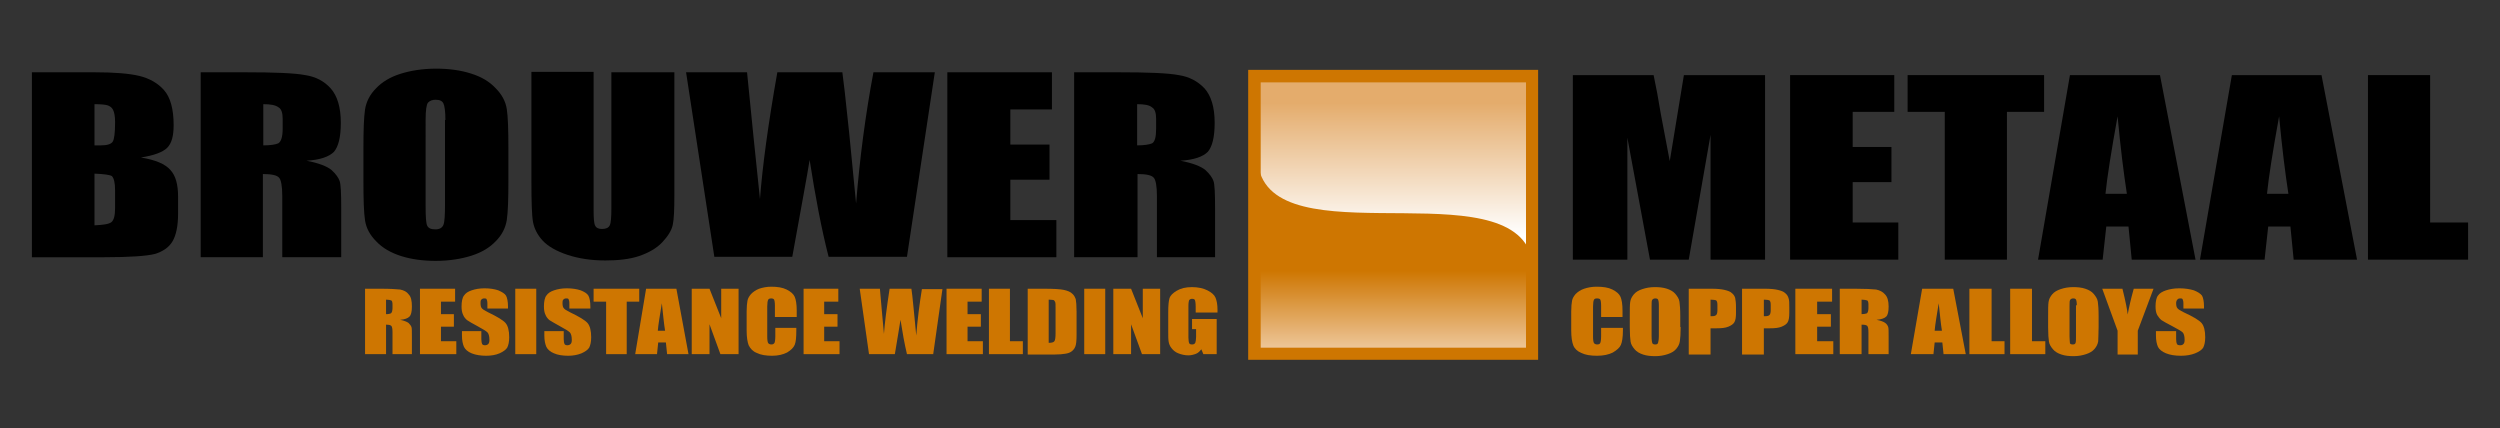 <?xml version="1.0" encoding="utf-8"?>
<!-- Generator: Adobe Illustrator 24.0.2, SVG Export Plug-In . SVG Version: 6.00 Build 0)  -->
<svg version="1.1" id="Laag_1" xmlns="http://www.w3.org/2000/svg" xmlns:xlink="http://www.w3.org/1999/xlink" x="0px" y="0px"
	 viewBox="0 0 619.1 106.1" style="enable-background:new 0 0 619.1 106.1;" xml:space="preserve">
<rect x="0" y="0" width="619.1" height="106.1" fill="#333333" stroke="none"/>
<style type="text/css">
	.st0{fill:#CE7601;}
	.st1{clip-path:url(#SVGID_2_);fill:url(#SVGID_3_);}
	.st2{clip-path:url(#SVGID_5_);fill:url(#SVGID_6_);}
</style>
<g>
	<g>
		<path d="M7.9,17.9h15.5c4.9,0,8.6,0.3,11.1,0.9c2.5,0.6,4.6,1.8,6.1,3.5C42.2,24.1,43,27,43,31c0,2.7-0.5,4.5-1.6,5.6
			c-1.1,1.1-3.3,1.9-6.5,2.4c3.6,0.6,6,1.6,7.3,3.1c1.3,1.4,1.9,3.6,1.9,6.6v4.2c0,3.1-0.5,5.4-1.4,6.9c-0.9,1.5-2.4,2.5-4.4,3.1
			c-2,0.5-6.2,0.8-12.4,0.8h-18V17.9z M23.4,25.8v10.2c0.7,0,1.2,0,1.6,0c1.5,0,2.5-0.3,2.9-0.9c0.4-0.6,0.6-2.2,0.6-4.9
			c0-1.4-0.2-2.4-0.5-3c-0.3-0.6-0.8-0.9-1.3-1.1C26.1,25.9,25,25.8,23.4,25.8 M23.4,43v12.8c2.2-0.1,3.6-0.3,4.2-0.8
			c0.6-0.5,0.9-1.6,0.9-3.5v-4.3c0-2-0.3-3.1-0.8-3.6C27.2,43.3,25.8,43.1,23.4,43"/>
		<path d="M49.7,17.9h11c7.3,0,12.3,0.2,14.9,0.7c2.6,0.4,4.7,1.5,6.3,3.3c1.6,1.8,2.5,4.6,2.5,8.5c0,3.6-0.6,5.9-1.7,7.2
			c-1.2,1.2-3.4,2-6.8,2.2c3.1,0.6,5.1,1.4,6.2,2.3c1.1,1,1.7,1.9,2,2.7c0.3,0.8,0.4,3.1,0.4,6.8v12.1H69.9V48.5
			c0-2.4-0.3-4-0.8-4.5c-0.5-0.6-1.8-0.9-4-0.9v20.6H49.7V17.9z M65.2,25.8v10.2c1.8,0,3-0.2,3.7-0.5c0.7-0.4,1.1-1.6,1.1-3.6v-2.5
			c0-1.4-0.3-2.4-1-2.8C68.2,26,67,25.8,65.2,25.8"/>
		<path d="M125.9,44.7c0,4.6-0.1,7.8-0.4,9.8c-0.3,1.9-1.2,3.7-2.7,5.2c-1.5,1.6-3.5,2.8-6,3.6c-2.5,0.8-5.5,1.3-8.9,1.3
			c-3.2,0-6.1-0.4-8.6-1.2c-2.5-0.8-4.6-2-6.1-3.6c-1.6-1.6-2.5-3.3-2.8-5.2c-0.3-1.9-0.4-5.2-0.4-9.9v-7.8c0-4.6,0.1-7.8,0.4-9.8
			c0.3-1.9,1.2-3.7,2.7-5.2c1.5-1.6,3.5-2.8,6-3.6c2.5-0.8,5.5-1.3,8.9-1.3c3.2,0,6.1,0.4,8.6,1.2c2.6,0.8,4.6,2,6.1,3.6
			c1.6,1.6,2.5,3.3,2.8,5.2c0.3,1.9,0.4,5.2,0.4,9.9V44.7z M110.3,29.7c0-2.1-0.2-3.5-0.5-4.1c-0.3-0.6-0.9-0.9-1.9-0.9
			c-0.8,0-1.4,0.2-1.9,0.7c-0.4,0.5-0.6,1.9-0.6,4.3V51c0,2.7,0.1,4.3,0.4,4.9c0.3,0.6,0.9,0.9,2,0.9c1.1,0,1.7-0.4,2-1.1
			c0.3-0.7,0.4-2.4,0.4-5.1V29.7z"/>
		<path d="M167,17.9v30.5c0,3.5-0.1,5.9-0.4,7.3c-0.3,1.4-1.2,2.8-2.6,4.3c-1.4,1.5-3.4,2.6-5.7,3.4c-2.4,0.8-5.2,1.1-8.4,1.1
			c-3.6,0-6.7-0.5-9.4-1.4c-2.7-0.9-4.8-2.1-6.1-3.5c-1.3-1.4-2.1-3-2.4-4.6c-0.3-1.6-0.4-5-0.4-10.2v-27H147v34.3
			c0,2,0.1,3.3,0.4,3.8c0.3,0.6,0.9,0.8,1.7,0.8c1,0,1.6-0.3,1.9-0.9c0.3-0.6,0.4-2.1,0.4-4.3V17.9H167z"/>
		<path d="M231.5,17.9l-6.9,45.7h-19.4c-1.8-7-3.3-15-4.7-24c-0.6,3.8-2.1,11.8-4.3,24h-19.3l-7-45.7H185l1.6,16l1.6,15.4
			c0.6-8,2-18.4,4.3-31.4h16.1c0.2,1.3,0.8,6.4,1.7,15.1l1.7,17.4c0.9-11.1,2.3-21.9,4.3-32.5H231.5z"/>
		<polygon points="234.6,17.9 260.5,17.9 260.5,27.1 250.2,27.1 250.2,35.8 259.9,35.8 259.9,44.5 250.2,44.5 250.2,54.5 
			261.6,54.5 261.6,63.7 234.6,63.7 		"/>
		<path d="M266,17.9h11c7.3,0,12.3,0.2,14.9,0.7c2.6,0.4,4.7,1.5,6.4,3.3c1.6,1.8,2.5,4.6,2.5,8.5c0,3.6-0.6,5.9-1.7,7.2
			c-1.2,1.2-3.4,2-6.8,2.2c3.1,0.6,5.1,1.4,6.2,2.3c1.1,1,1.7,1.9,2,2.7c0.3,0.8,0.4,3.1,0.4,6.8v12.1h-14.4V48.5
			c0-2.4-0.3-4-0.8-4.5c-0.5-0.6-1.8-0.9-4-0.9v20.6H266V17.9z M281.6,25.8v10.2c1.7,0,3-0.2,3.7-0.5c0.7-0.4,1-1.6,1-3.6v-2.5
			c0-1.4-0.3-2.4-1-2.8C284.6,26,283.4,25.8,281.6,25.8"/>
		<path class="st0" d="M401.9,78.5h-5.4v-2.8c0-0.8-0.1-1.3-0.2-1.5c-0.1-0.2-0.4-0.3-0.8-0.3c-0.4,0-0.7,0.1-0.8,0.4
			c-0.1,0.2-0.2,0.8-0.2,1.6v7.5c0,0.8,0.1,1.3,0.2,1.5c0.1,0.2,0.4,0.4,0.8,0.4c0.4,0,0.7-0.1,0.8-0.4c0.1-0.2,0.2-0.8,0.2-1.7v-2
			h5.4v0.6c0,1.7-0.2,2.9-0.5,3.6c-0.3,0.7-1,1.3-2,1.9c-1,0.5-2.3,0.8-3.9,0.8c-1.6,0-2.9-0.2-3.9-0.7c-1-0.4-1.7-1.1-2-1.9
			c-0.3-0.8-0.5-2-0.5-3.6v-4.8c0-1.2,0.1-2,0.2-2.6c0.1-0.6,0.4-1.1,0.9-1.7c0.5-0.5,1.2-1,2.1-1.3c0.9-0.3,1.9-0.5,3.1-0.5
			c1.6,0,2.9,0.2,3.9,0.7c1,0.5,1.7,1.1,2,1.8c0.3,0.7,0.5,1.8,0.5,3.4V78.5z"/>
		<path class="st0" d="M416.2,81c0,1.6-0.1,2.8-0.2,3.5c-0.1,0.7-0.4,1.3-0.9,1.9c-0.5,0.6-1.2,1-2.1,1.3c-0.9,0.3-1.9,0.5-3.1,0.5
			c-1.1,0-2.1-0.1-3-0.4c-0.9-0.3-1.6-0.7-2.1-1.3c-0.5-0.6-0.9-1.2-1-1.9c-0.1-0.7-0.2-1.8-0.2-3.5v-2.8c0-1.6,0-2.8,0.1-3.5
			c0.1-0.7,0.4-1.3,0.9-1.9c0.5-0.6,1.2-1,2.1-1.3c0.9-0.3,1.9-0.5,3.1-0.5c1.1,0,2.1,0.1,3,0.4c0.9,0.3,1.6,0.7,2.1,1.3
			c0.5,0.6,0.9,1.2,1,1.9c0.1,0.7,0.2,1.8,0.2,3.5V81z M410.8,75.6c0-0.8-0.1-1.2-0.2-1.4c-0.1-0.2-0.3-0.3-0.7-0.3
			c-0.3,0-0.5,0.1-0.7,0.3c-0.2,0.2-0.2,0.7-0.2,1.5v7.6c0,0.9,0.1,1.5,0.2,1.7c0.1,0.2,0.3,0.3,0.7,0.3c0.4,0,0.6-0.1,0.7-0.4
			c0.1-0.3,0.2-0.9,0.2-1.8V75.6z"/>
		<path class="st0" d="M418.2,71.5h5.5c1.5,0,2.6,0.1,3.4,0.3c0.8,0.2,1.4,0.4,1.8,0.8c0.4,0.3,0.7,0.8,0.8,1.2
			c0.1,0.5,0.2,1.2,0.2,2.3v1.4c0,1-0.1,1.8-0.4,2.3c-0.3,0.5-0.8,0.8-1.5,1.1c-0.7,0.3-1.7,0.4-2.9,0.4h-1.5v6.5h-5.4V71.5z
			 M423.6,74.2v4.1c0.2,0,0.3,0,0.4,0c0.5,0,0.8-0.1,1-0.3c0.2-0.2,0.3-0.6,0.3-1.2v-1.3c0-0.6-0.1-0.9-0.3-1.1
			C424.8,74.3,424.3,74.2,423.6,74.2"/>
		<path class="st0" d="M431.4,71.5h5.5c1.5,0,2.6,0.1,3.4,0.3c0.8,0.2,1.4,0.4,1.8,0.8c0.4,0.3,0.7,0.8,0.8,1.2
			c0.2,0.5,0.2,1.2,0.2,2.3v1.4c0,1-0.1,1.8-0.4,2.3c-0.3,0.5-0.8,0.8-1.5,1.1c-0.7,0.3-1.7,0.4-2.9,0.4h-1.5v6.5h-5.4V71.5z
			 M436.8,74.2v4.1c0.2,0,0.3,0,0.4,0c0.5,0,0.8-0.1,1-0.3c0.2-0.2,0.3-0.6,0.3-1.2v-1.3c0-0.6-0.1-0.9-0.3-1.1
			C438,74.3,437.5,74.2,436.8,74.2"/>
		<polygon class="st0" points="444.6,71.5 453.7,71.5 453.7,74.7 450,74.7 450,77.8 453.4,77.8 453.4,80.9 450,80.9 450,84.5 
			454,84.5 454,87.7 444.6,87.7 		"/>
		<path class="st0" d="M455.6,71.5h3.8c2.5,0,4.3,0.1,5.2,0.2c0.9,0.2,1.6,0.5,2.2,1.2c0.6,0.6,0.9,1.6,0.9,3c0,1.3-0.2,2.1-0.6,2.5
			c-0.4,0.4-1.2,0.7-2.4,0.8c1.1,0.2,1.8,0.5,2.2,0.8c0.4,0.3,0.6,0.7,0.7,1c0.1,0.3,0.1,1.1,0.1,2.4v4.3h-5v-5.4
			c0-0.9-0.1-1.4-0.3-1.6c-0.2-0.2-0.6-0.3-1.4-0.3v7.3h-5.4V71.5z M461,74.2v3.6c0.6,0,1-0.1,1.3-0.2c0.2-0.1,0.4-0.6,0.4-1.3v-0.9
			c0-0.5-0.1-0.9-0.3-1C462,74.3,461.6,74.2,461,74.2"/>
		<path class="st0" d="M483.7,71.5l3.1,16.2h-5.5l-0.3-2.9h-1.9l-0.3,2.9h-5.6l2.8-16.2H483.7z M480.9,81.9
			c-0.3-1.8-0.5-4.1-0.8-6.8c-0.5,3.1-0.9,5.4-1,6.8H480.9z"/>
		<polygon class="st0" points="493.2,71.5 493.2,84.5 496.4,84.5 496.4,87.7 487.7,87.7 487.7,71.5 		"/>
		<polygon class="st0" points="503.2,71.5 503.2,84.5 506.5,84.5 506.5,87.7 497.8,87.7 497.8,71.5 		"/>
		<path class="st0" d="M519.7,81c0,1.6-0.1,2.8-0.1,3.5c-0.1,0.7-0.4,1.3-0.9,1.9c-0.5,0.6-1.2,1-2.1,1.3c-0.9,0.3-1.9,0.5-3.1,0.5
			c-1.1,0-2.1-0.1-3-0.4c-0.9-0.3-1.6-0.7-2.1-1.3c-0.5-0.6-0.9-1.2-1-1.9c-0.1-0.7-0.2-1.8-0.2-3.5v-2.8c0-1.6,0-2.8,0.1-3.5
			c0.1-0.7,0.4-1.3,0.9-1.9c0.5-0.6,1.2-1,2.1-1.3c0.9-0.3,1.9-0.5,3.1-0.5c1.1,0,2.1,0.1,3,0.4c0.9,0.3,1.6,0.7,2.1,1.3
			c0.5,0.6,0.9,1.2,1,1.9c0.1,0.7,0.2,1.8,0.2,3.5V81z M514.3,75.6c0-0.8-0.1-1.2-0.2-1.4c-0.1-0.2-0.3-0.3-0.7-0.3
			c-0.3,0-0.5,0.1-0.7,0.3c-0.2,0.2-0.2,0.7-0.2,1.5v7.6c0,0.9,0.1,1.5,0.1,1.7c0.1,0.2,0.3,0.3,0.7,0.3c0.4,0,0.6-0.1,0.7-0.4
			c0.1-0.3,0.1-0.9,0.1-1.8V75.6z"/>
		<path class="st0" d="M533.3,71.5l-3.9,10.4v5.9h-5v-5.9l-3.8-10.4h5c0.8,3.2,1.2,5.3,1.3,6.4c0.3-1.7,0.8-3.9,1.5-6.4H533.3z"/>
		<path class="st0" d="M545.7,76.4h-5v-1.2c0-0.6-0.1-0.9-0.2-1.1c-0.1-0.2-0.3-0.2-0.6-0.2c-0.3,0-0.6,0.1-0.7,0.3
			c-0.2,0.2-0.3,0.5-0.3,0.9c0,0.5,0.1,1,0.3,1.2c0.2,0.3,0.7,0.6,1.5,1c2.4,1.1,3.9,2,4.5,2.7c0.6,0.7,0.9,1.9,0.9,3.5
			c0,1.2-0.2,2-0.5,2.6c-0.3,0.5-1,1-2,1.4c-1,0.4-2.2,0.6-3.5,0.6c-1.5,0-2.7-0.2-3.7-0.6c-1-0.4-1.7-1-2-1.6
			c-0.3-0.7-0.5-1.6-0.5-2.8v-1.1h5v2c0,0.6,0.1,1,0.2,1.2c0.1,0.2,0.4,0.3,0.8,0.3c0.4,0,0.6-0.1,0.8-0.3c0.2-0.2,0.3-0.5,0.3-1
			c0-1-0.2-1.6-0.5-1.9c-0.3-0.3-1.2-0.8-2.5-1.5c-1.4-0.7-2.2-1.2-2.7-1.5c-0.4-0.3-0.8-0.8-1.1-1.3c-0.3-0.6-0.4-1.3-0.4-2.1
			c0-1.2,0.2-2.2,0.6-2.7c0.4-0.6,1.1-1,2-1.3c0.9-0.3,2-0.5,3.3-0.5c1.4,0,2.6,0.2,3.6,0.5c1,0.4,1.6,0.8,2,1.3
			c0.3,0.5,0.5,1.5,0.5,2.7V76.4z"/>
		<path class="st0" d="M90.4,71.5h3.7c2.5,0,4.1,0.1,5,0.2c0.9,0.2,1.6,0.5,2.1,1.2c0.6,0.6,0.8,1.6,0.8,3c0,1.3-0.2,2.1-0.6,2.5
			c-0.4,0.4-1.1,0.7-2.3,0.8c1,0.2,1.7,0.5,2.1,0.8c0.3,0.3,0.6,0.7,0.7,1c0.1,0.3,0.1,1.1,0.1,2.4v4.3h-4.8v-5.4
			c0-0.9-0.1-1.4-0.3-1.6c-0.2-0.2-0.6-0.3-1.3-0.3v7.3h-5.2V71.5z M95.6,74.2v3.6c0.6,0,1-0.1,1.2-0.2c0.2-0.1,0.4-0.6,0.4-1.3
			v-0.9c0-0.5-0.1-0.9-0.3-1C96.6,74.3,96.2,74.2,95.6,74.2"/>
		<polygon class="st0" points="104,71.5 112.7,71.5 112.7,74.7 109.2,74.7 109.2,77.8 112.4,77.8 112.4,80.9 109.2,80.9 109.2,84.5 
			113,84.5 113,87.7 104,87.7 		"/>
		<path class="st0" d="M125.5,76.4h-4.8v-1.2c0-0.6-0.1-0.9-0.2-1.1c-0.1-0.2-0.3-0.2-0.6-0.2c-0.3,0-0.5,0.1-0.7,0.3
			c-0.2,0.2-0.2,0.5-0.2,0.9c0,0.5,0.1,1,0.3,1.2c0.2,0.3,0.7,0.6,1.5,1c2.3,1.1,3.8,2,4.4,2.7c0.6,0.7,0.9,1.9,0.9,3.5
			c0,1.2-0.2,2-0.5,2.6c-0.3,0.5-1,1-1.9,1.4c-0.9,0.4-2.1,0.6-3.3,0.6c-1.4,0-2.6-0.2-3.6-0.6c-1-0.4-1.6-1-1.9-1.6
			c-0.3-0.7-0.5-1.6-0.5-2.8v-1.1h4.8v2c0,0.6,0.1,1,0.2,1.2c0.1,0.2,0.4,0.3,0.7,0.3c0.3,0,0.6-0.1,0.8-0.3c0.2-0.2,0.3-0.5,0.3-1
			c0-1-0.2-1.6-0.5-1.9c-0.3-0.3-1.1-0.8-2.4-1.5c-1.3-0.7-2.2-1.2-2.6-1.5c-0.4-0.3-0.8-0.8-1-1.3c-0.3-0.6-0.4-1.3-0.4-2.1
			c0-1.2,0.2-2.2,0.6-2.7c0.4-0.6,1-1,1.9-1.3c0.9-0.3,1.9-0.5,3.2-0.5c1.4,0,2.5,0.2,3.4,0.5c0.9,0.4,1.6,0.8,1.9,1.3
			c0.3,0.5,0.5,1.5,0.5,2.7V76.4z"/>
		<rect x="127.6" y="71.5" class="st0" width="5.2" height="16.2"/>
		<path class="st0" d="M145.8,76.4H141v-1.2c0-0.6-0.1-0.9-0.2-1.1c-0.1-0.2-0.3-0.2-0.6-0.2c-0.3,0-0.5,0.1-0.7,0.3
			c-0.2,0.2-0.2,0.5-0.2,0.9c0,0.5,0.1,1,0.3,1.2c0.2,0.3,0.7,0.6,1.5,1c2.3,1.1,3.8,2,4.4,2.7c0.6,0.7,0.9,1.9,0.9,3.5
			c0,1.2-0.2,2-0.5,2.6c-0.3,0.5-1,1-1.9,1.4c-1,0.4-2.1,0.6-3.3,0.6c-1.4,0-2.6-0.2-3.5-0.6c-1-0.4-1.6-1-1.9-1.6
			c-0.3-0.7-0.5-1.6-0.5-2.8v-1.1h4.8v2c0,0.6,0.1,1,0.2,1.2c0.1,0.2,0.4,0.3,0.7,0.3c0.3,0,0.6-0.1,0.8-0.3c0.2-0.2,0.3-0.5,0.3-1
			c0-1-0.2-1.6-0.5-1.9c-0.3-0.3-1.1-0.8-2.4-1.5c-1.3-0.7-2.1-1.2-2.6-1.5c-0.4-0.3-0.8-0.8-1-1.3c-0.3-0.6-0.4-1.3-0.4-2.1
			c0-1.2,0.2-2.2,0.6-2.7c0.4-0.6,1-1,1.9-1.3c0.9-0.3,1.9-0.5,3.2-0.5c1.3,0,2.5,0.2,3.4,0.5c1,0.4,1.6,0.8,1.9,1.3
			c0.3,0.5,0.5,1.5,0.5,2.7V76.4z"/>
		<polygon class="st0" points="158.3,71.5 158.3,74.7 155.2,74.7 155.2,87.7 150.1,87.7 150.1,74.7 147,74.7 147,71.5 		"/>
		<path class="st0" d="M167.5,71.5l3,16.2h-5.3l-0.3-2.9H163l-0.3,2.9h-5.4l2.7-16.2H167.5z M164.7,81.9c-0.3-1.8-0.5-4.1-0.8-6.8
			c-0.5,3.1-0.9,5.4-1,6.8H164.7z"/>
		<polygon class="st0" points="182.9,71.5 182.9,87.7 178.4,87.7 175.7,80.3 175.7,87.7 171.3,87.7 171.3,71.5 175.7,71.5 
			178.6,78.8 178.6,71.5 		"/>
		<path class="st0" d="M197.1,78.5h-5.2v-2.8c0-0.8-0.1-1.3-0.2-1.5c-0.1-0.2-0.4-0.3-0.7-0.3c-0.4,0-0.7,0.1-0.8,0.4
			c-0.1,0.2-0.2,0.8-0.2,1.6v7.5c0,0.8,0.1,1.3,0.2,1.5s0.4,0.4,0.8,0.4c0.4,0,0.6-0.1,0.8-0.4c0.1-0.2,0.2-0.8,0.2-1.7v-2h5.2v0.6
			c0,1.7-0.1,2.9-0.4,3.6c-0.3,0.7-0.9,1.3-1.9,1.9c-1,0.5-2.2,0.8-3.7,0.8c-1.5,0-2.8-0.2-3.8-0.7c-1-0.4-1.6-1.1-2-1.9
			c-0.3-0.8-0.5-2-0.5-3.6v-4.8c0-1.2,0.1-2,0.2-2.6c0.1-0.6,0.4-1.1,0.9-1.7c0.5-0.5,1.2-1,2-1.3c0.9-0.3,1.9-0.5,3-0.5
			c1.5,0,2.8,0.2,3.8,0.7c1,0.5,1.7,1.1,2,1.8c0.3,0.7,0.5,1.8,0.5,3.4V78.5z"/>
		<polygon class="st0" points="199,71.5 207.6,71.5 207.6,74.7 204.1,74.7 204.1,77.8 207.4,77.8 207.4,80.9 204.1,80.9 204.1,84.5 
			207.9,84.5 207.9,87.7 199,87.7 		"/>
		<path class="st0" d="M233.4,71.5l-2.3,16.2h-6.5c-0.6-2.5-1.1-5.3-1.6-8.5c-0.2,1.4-0.7,4.2-1.4,8.5h-6.4l-2.3-16.2h5l0.5,5.7
			l0.5,5.5c0.2-2.8,0.7-6.6,1.4-11.2h5.4c0.1,0.5,0.3,2.3,0.6,5.4l0.6,6.2c0.3-3.9,0.8-7.8,1.4-11.5H233.4z"/>
		<polygon class="st0" points="234.4,71.5 243.1,71.5 243.1,74.7 239.6,74.7 239.6,77.8 242.9,77.8 242.9,80.9 239.6,80.9 
			239.6,84.5 243.4,84.5 243.4,87.7 234.4,87.7 		"/>
		<polygon class="st0" points="250.1,71.5 250.1,84.5 253.3,84.5 253.3,87.7 244.9,87.7 244.9,71.5 		"/>
		<path class="st0" d="M254.5,71.5h3.9c2.5,0,4.2,0.1,5.1,0.3c0.9,0.2,1.6,0.5,2,0.9c0.5,0.4,0.7,0.9,0.9,1.4
			c0.1,0.5,0.2,1.6,0.2,3.1v5.7c0,1.5-0.1,2.4-0.3,2.9s-0.5,0.9-0.9,1.2c-0.4,0.3-0.9,0.5-1.6,0.6c-0.6,0.1-1.5,0.2-2.8,0.2h-6.5
			V71.5z M259.7,74.2v10.7c0.7,0,1.2-0.1,1.4-0.4c0.2-0.2,0.3-0.9,0.3-2v-6.3c0-0.7,0-1.2-0.1-1.4c-0.1-0.2-0.2-0.4-0.4-0.5
			C260.7,74.3,260.3,74.2,259.7,74.2"/>
		<rect x="268.5" y="71.5" class="st0" width="5.2" height="16.2"/>
		<polygon class="st0" points="287.3,71.5 287.3,87.7 282.8,87.7 280.1,80.3 280.1,87.7 275.7,87.7 275.7,71.5 280.1,71.5 283,78.8 
			283,71.5 		"/>
		<path class="st0" d="M301.3,77.4h-5.2V76c0-0.9-0.1-1.5-0.2-1.7c-0.1-0.2-0.3-0.3-0.7-0.3c-0.3,0-0.5,0.1-0.7,0.3
			c-0.1,0.2-0.2,0.7-0.2,1.5v7.8c0,0.7,0.1,1.2,0.2,1.4c0.1,0.2,0.3,0.3,0.7,0.3c0.4,0,0.6-0.1,0.8-0.4c0.1-0.3,0.2-0.8,0.2-1.5
			v-1.9h-1V79h6.1v8.7h-3.3l-0.5-1.2c-0.4,0.5-0.8,0.9-1.3,1.1c-0.5,0.2-1.2,0.4-1.9,0.4c-0.9,0-1.7-0.2-2.5-0.5
			c-0.8-0.3-1.3-0.8-1.7-1.3c-0.4-0.5-0.6-1-0.7-1.6c-0.1-0.6-0.1-1.4-0.1-2.5v-4.8c0-1.6,0.1-2.7,0.3-3.4c0.2-0.7,0.8-1.3,1.8-1.9
			c1-0.6,2.2-0.9,3.8-0.9c1.5,0,2.8,0.3,3.8,0.8c1,0.5,1.7,1.1,2,1.8c0.3,0.7,0.5,1.7,0.5,3V77.4z"/>
		<path d="M437.1,18.6v45.7h-13.5l0-30.9l-5.4,30.9h-9.6L403,34.1l0,30.2h-13.5V18.6h20c0.6,2.8,1.2,6,1.8,9.7l2.2,11.6l3.5-21.3
			H437.1z"/>
		<polygon points="443.3,18.6 469.1,18.6 469.1,27.7 458.8,27.7 458.8,36.4 468.4,36.4 468.4,45.1 458.8,45.1 458.8,55.1 
			470.1,55.1 470.1,64.3 443.3,64.3 		"/>
		<polygon points="506.2,18.6 506.2,27.7 497,27.7 497,64.3 481.6,64.3 481.6,27.7 472.4,27.7 472.4,18.6 		"/>
		<path d="M534.9,18.6l8.8,45.7h-15.8l-0.8-8.2h-5.5l-0.9,8.2h-16l7.9-45.7H534.9z M526.7,48c-0.8-5.2-1.6-11.6-2.3-19.2
			c-1.6,8.8-2.6,15.2-3,19.2H526.7z"/>
		<path d="M574.9,18.6l8.8,45.7H568l-0.8-8.2h-5.5l-0.9,8.2h-16l7.9-45.7H574.9z M566.7,48c-0.8-5.2-1.6-11.6-2.3-19.2
			c-1.6,8.8-2.6,15.2-3,19.2H566.7z"/>
		<polygon points="601.8,18.6 601.8,55.1 611.2,55.1 611.2,64.3 586.4,64.3 586.4,18.6 		"/>
	</g>
	<g>
		<defs>
			<rect id="SVGID_1_" x="310.9" y="18.9" width="68.7" height="68.7"/>
		</defs>
		<clipPath id="SVGID_2_">
			<use xlink:href="#SVGID_1_"  style="overflow:visible;"/>
		</clipPath>
		
			<linearGradient id="SVGID_3_" gradientUnits="userSpaceOnUse" x1="-292.084" y1="442.429" x2="-289.924" y2="442.429" gradientTransform="matrix(0 -17.504 -17.504 0 8089.373 -5025.401)">
			<stop  offset="0" style="stop-color:#EEC89D"/>
			<stop  offset="1.098630e-02" style="stop-color:#EEC89D"/>
			<stop  offset="0.533" style="stop-color:#CE7601"/>
			<stop  offset="1" style="stop-color:#CE7601"/>
		</linearGradient>
		<rect x="310.9" y="18.9" class="st1" width="68.7" height="68.7"/>
	</g>
	<g>
		<defs>
			<path id="SVGID_4_" d="M311.4,20v18.5c0,26.2,58.6,4,67.3,23.5c2.7,6,0-42,0-42H311.4z"/>
		</defs>
		<clipPath id="SVGID_5_">
			<use xlink:href="#SVGID_4_"  style="overflow:visible;"/>
		</clipPath>
		
			<linearGradient id="SVGID_6_" gradientUnits="userSpaceOnUse" x1="-284.954" y1="444.588" x2="-282.794" y2="444.588" gradientTransform="matrix(0 -23.622 -23.622 0 10848.462 -6672.844)">
			<stop  offset="0" style="stop-color:#FFFFFF"/>
			<stop  offset="0.643" style="stop-color:#E4AC6C"/>
			<stop  offset="1" style="stop-color:#E4AC6C"/>
		</linearGradient>
		<rect x="311.4" y="20" class="st2" width="69.9" height="48"/>
	</g>
	<g>
		<path class="st0" d="M380.9,89.1h-71.8V17.3h71.8V89.1z M312.2,86.1h65.7V20.4h-65.7V86.1z"/>
	</g>
</g>
</svg>
